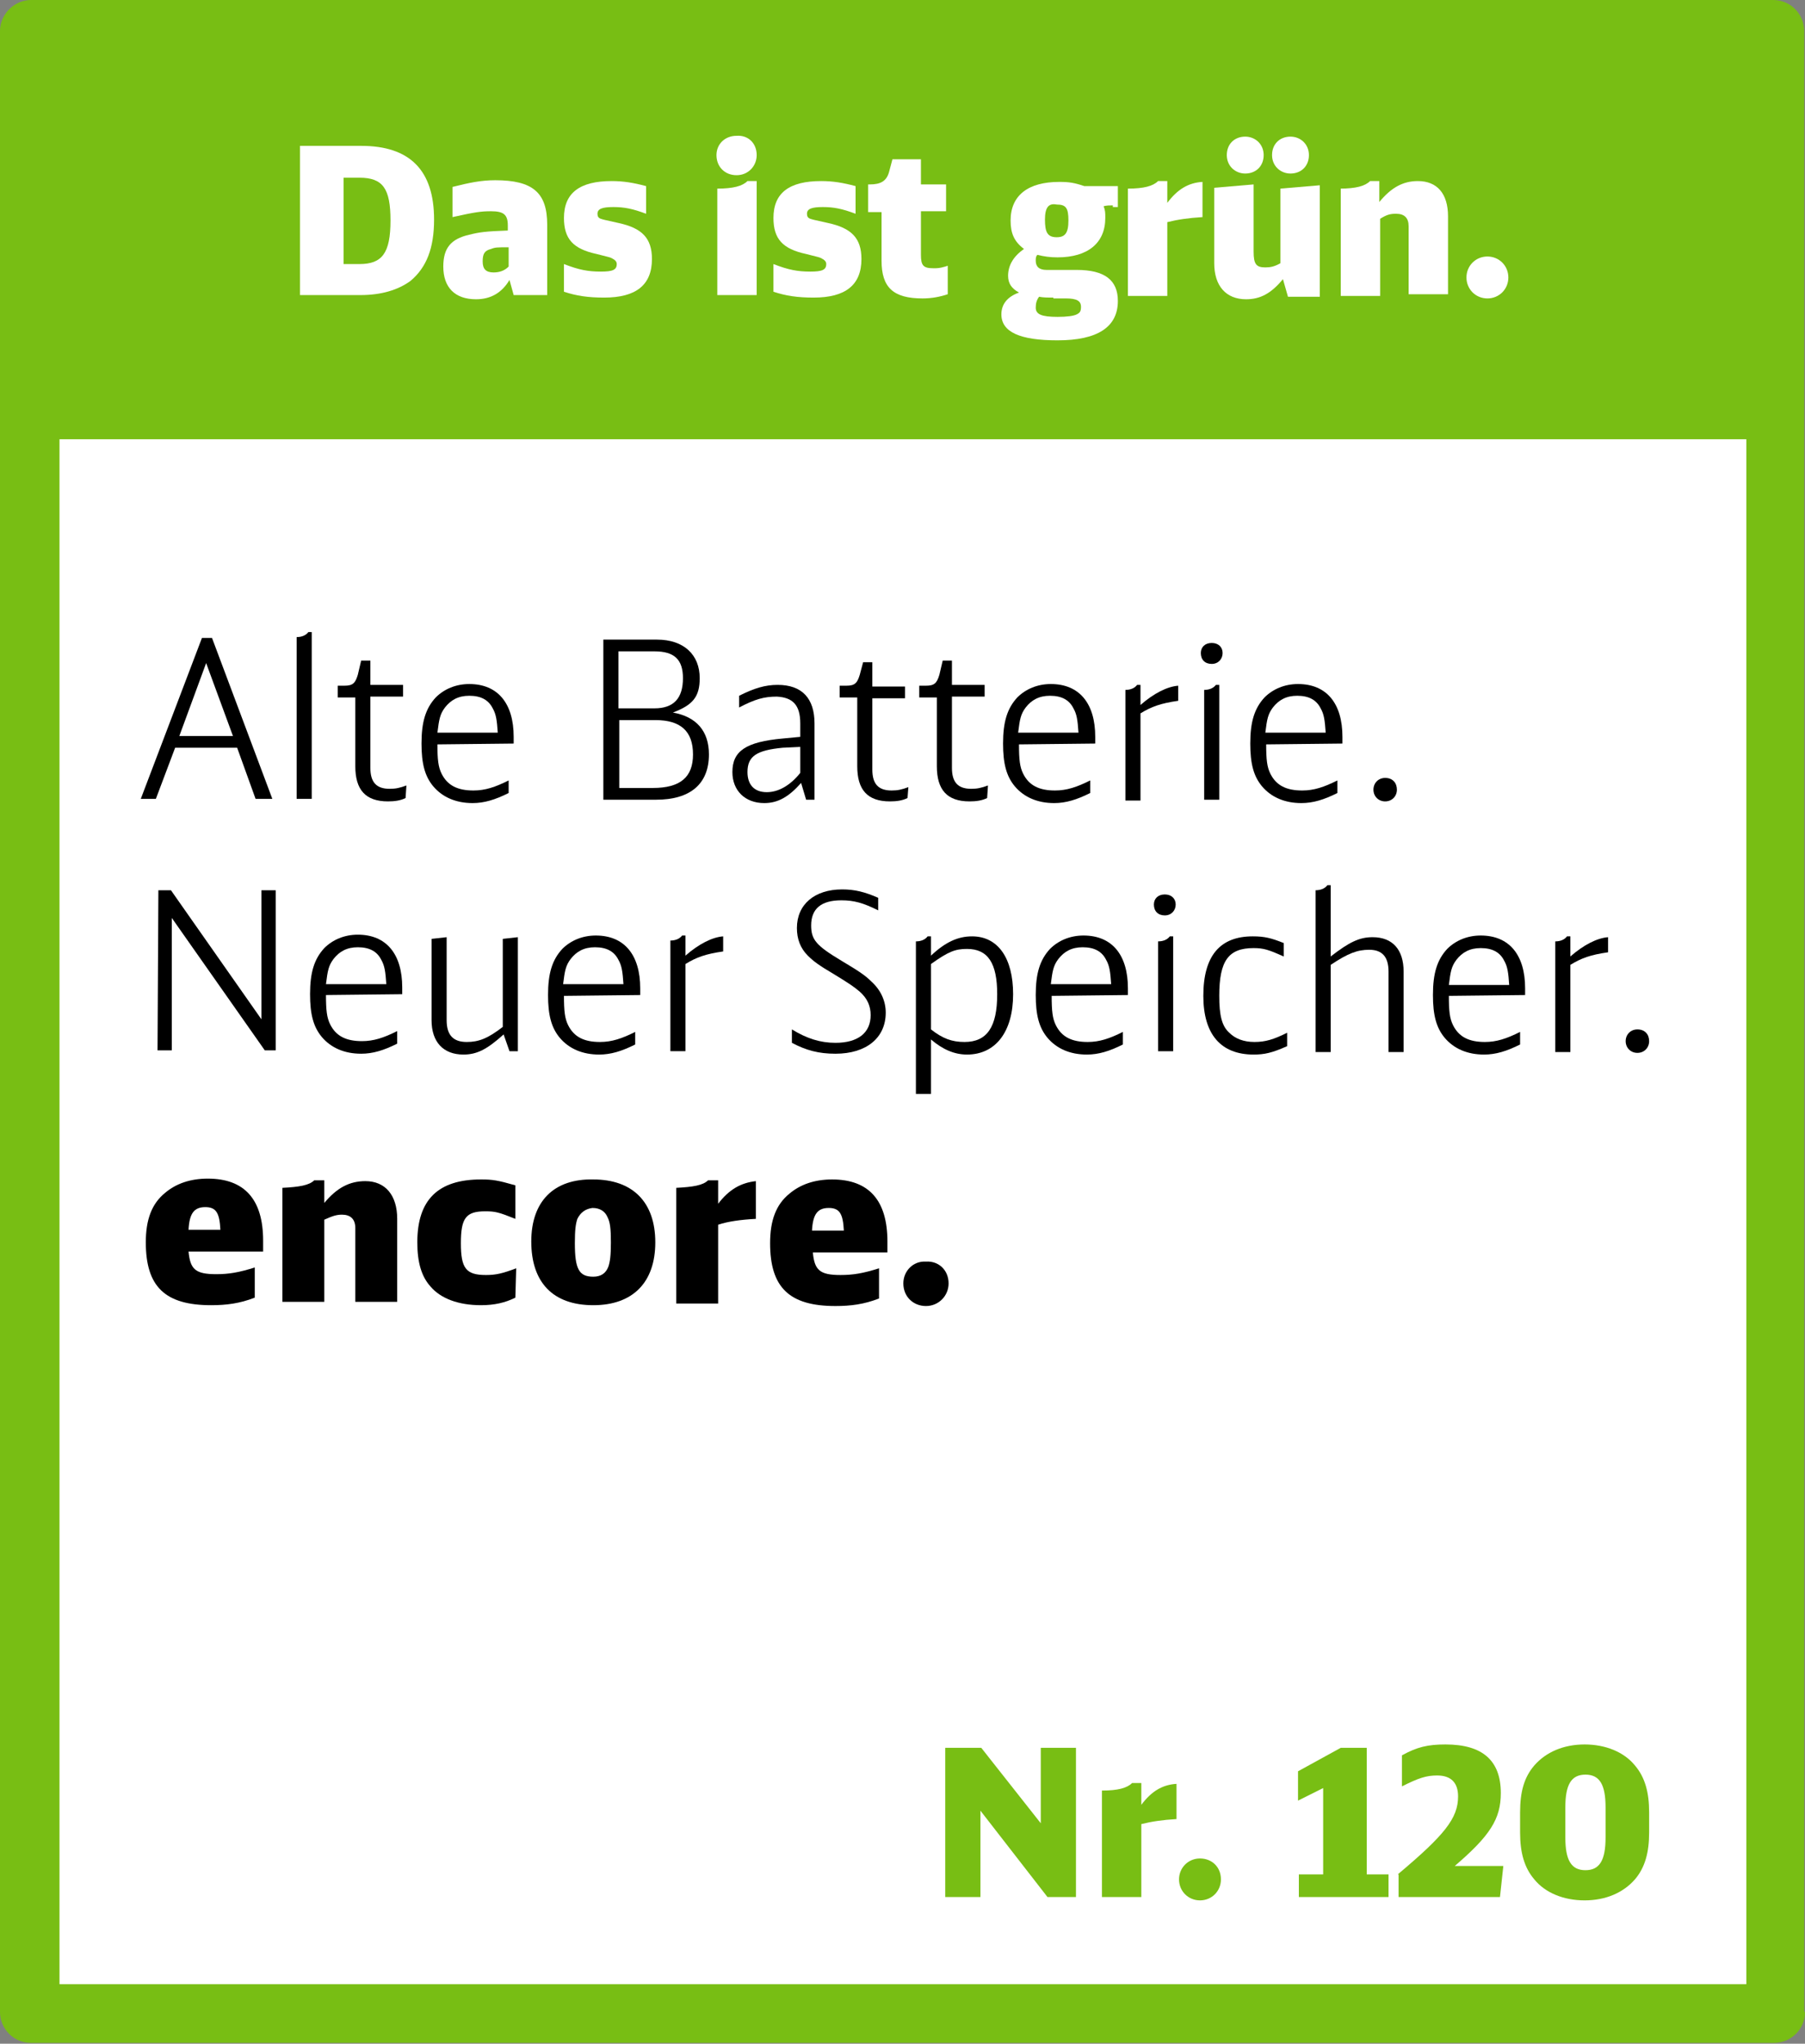 <?xml version="1.0" encoding="utf-8"?>
<!-- Generator: Adobe Illustrator 26.3.1, SVG Export Plug-In . SVG Version: 6.00 Build 0)  -->
<svg version="1.1" xmlns="http://www.w3.org/2000/svg" xmlns:xlink="http://www.w3.org/1999/xlink" x="0px" y="0px" width="215.4px"
	 height="243.8px" viewBox="0 0 215.4 243.8" style="enable-background:new 0 0 215.4 243.8;" xml:space="preserve">
<rect x="0" y="0" width="215.4" height="243.8" fill="#808080" stroke="none"/>
<style type="text/css">
	.st0{fill:#78BE14;}
	.st1{fill:#FFFFFF;}
	.st2{fill:#F01414;}
	.st3{opacity:0.75;fill:#F01414;}
	.st4{opacity:0.75;}
</style>
<g id="Grundversion">
	<g>
		<path class="st0" d="M215.4,240c0,2.1-1.7,3.7-3.7,3.7H3.7c-2.1,0-3.7-1.7-3.7-3.7V3.7C0,1.7,1.7,0,3.7,0h207.9
			c2.1,0,3.7,1.7,3.7,3.7V240z"/>
	</g>
	<g>
		<path class="st1" d="M35.8,17.4h7.3c5.8,0,8.7,2.9,8.7,8.8c0,3.4-0.9,5.7-2.8,7.3c-1.5,1.1-3.5,1.7-6,1.7h-7.2V17.4z M42.9,31.5
			c2.7,0,3.7-1.3,3.7-5.2c0-3.8-0.9-5.1-3.7-5.1H41v10.3H42.9z"/>
		<path class="st1" d="M60.8,33.4c-0.9,1.5-2.2,2.3-4,2.3c-2.5,0-3.9-1.4-3.9-3.9c0-2.2,0.9-3.3,3.1-3.8c1.2-0.3,1.9-0.4,4.6-0.5
			v-0.6c0-1.3-0.5-1.7-2-1.7c-1.2,0-1.9,0.1-4.6,0.7v-3.6c2-0.5,3.4-0.8,5.1-0.8c4.5,0,6.2,1.5,6.2,5.3v8.4h-4L60.8,33.4z
			 M60.7,29.5c-1.4,0-1.6,0-2.1,0.2c-0.8,0.2-1,0.6-1,1.5c0,0.9,0.4,1.3,1.3,1.3c0.7,0,1.3-0.2,1.8-0.7V29.5z"/>
		<path class="st1" d="M67.3,31.5c1.8,0.7,2.9,0.9,4.4,0.9c1.4,0,1.9-0.2,1.9-0.9c0-0.3-0.2-0.5-0.6-0.7c-0.2-0.1-0.2-0.1-1.8-0.5
			c-2.8-0.6-3.9-1.8-3.9-4.3c0-3,1.9-4.4,5.7-4.4c1.4,0,2.6,0.2,4.1,0.6v3.3c-1.6-0.6-2.6-0.8-3.9-0.8c-1.3,0-1.9,0.2-1.9,0.8
			c0,0.3,0.1,0.5,0.4,0.6c0.3,0.1,0.3,0.1,2.1,0.5c2.8,0.6,4,1.8,4,4.3c0,3.1-1.9,4.6-5.7,4.6c-1.9,0-3.3-0.2-4.8-0.7V31.5z"/>
		<path class="st1" d="M90.3,18.5c0,1.3-1,2.4-2.4,2.4c-1.4,0-2.4-1-2.4-2.4c0-1.3,1-2.3,2.4-2.3C89.3,16.1,90.3,17.1,90.3,18.5z
			 M85.6,22.5c1.9,0,3-0.3,3.6-0.9h1.1v13.6h-4.7V22.5z"/>
		<path class="st1" d="M92.3,31.5c1.8,0.7,2.9,0.9,4.4,0.9c1.4,0,1.9-0.2,1.9-0.9c0-0.3-0.2-0.5-0.6-0.7c-0.2-0.1-0.2-0.1-1.8-0.5
			c-2.8-0.6-3.9-1.8-3.9-4.3c0-3,1.9-4.4,5.7-4.4c1.4,0,2.6,0.2,4.1,0.6v3.3c-1.6-0.6-2.6-0.8-3.9-0.8c-1.3,0-1.9,0.2-1.9,0.8
			c0,0.3,0.1,0.5,0.4,0.6c0.3,0.1,0.3,0.1,2.1,0.5c2.8,0.6,4,1.8,4,4.3c0,3.1-1.9,4.6-5.7,4.6c-1.9,0-3.3-0.2-4.8-0.7V31.5z"/>
		<path class="st1" d="M113.1,35.1c-0.9,0.3-1.9,0.5-3,0.5c-3.5,0-4.9-1.3-4.9-4.5v-5.8h-1.6V22h0.2c1.3,0,2-0.4,2.3-1.5l0.4-1.5
			h3.4v3h3v3.2h-3v5.2c0,1.3,0.3,1.6,1.5,1.6c0.5,0,0.7,0,1.4-0.2l0.3-0.1V35.1z"/>
		<path class="st1" d="M132.8,24.5c-0.4,0-0.7,0-1.1,0.1c0.2,0.5,0.2,0.8,0.2,1.4c0,3-2.1,4.7-5.7,4.7c-0.9,0-1.6-0.1-2.4-0.3
			c-0.2,0.2-0.2,0.4-0.2,0.7c0,0.7,0.4,1.1,1.3,1.1h3.6c3.3,0,4.9,1.2,4.9,3.7c0,3.1-2.4,4.7-7.2,4.7c-4.5,0-6.7-1-6.7-3.1
			c0-1.2,0.7-2.1,2.1-2.6c-0.9-0.5-1.3-1.1-1.3-2c0-1.2,0.6-2.3,1.9-3.2c-1.2-0.9-1.6-1.9-1.6-3.4c0-3,2.1-4.6,5.8-4.6
			c1.2,0,1.8,0.1,3,0.5h4v2.5H132.8z M125.7,35.5c-0.7,0-1.2,0-1.7-0.1c-0.3,0.4-0.4,0.8-0.4,1.3c0,0.8,0.7,1.1,2.6,1.1
			c1.1,0,1.9-0.1,2.3-0.3c0.4-0.2,0.5-0.4,0.5-0.9c0-0.7-0.5-1-1.8-1H125.7z M124.7,26.2c0,1.5,0.3,2.1,1.4,2.1c1,0,1.4-0.5,1.4-2
			c0-1.5-0.3-1.9-1.4-1.9C125.1,24.2,124.7,24.8,124.7,26.2z"/>
		<path class="st1" d="M134.6,22.5c1.9,0,3-0.3,3.6-0.9h1.1v2.6c1.2-1.6,2.5-2.4,4.2-2.5v4.2c-1.7,0.1-3,0.3-4.2,0.6v8.8h-4.7V22.5z
			"/>
		<path class="st1" d="M153.1,33.3c-1.4,1.7-2.7,2.4-4.4,2.4c-2.4,0-3.8-1.6-3.8-4.3v-9l4.7-0.4v8c0,1.5,0.3,1.9,1.4,1.9
			c0.6,0,1.1-0.1,1.8-0.5v-8.9l4.7-0.4v13.3h-3.8L153.1,33.3z M150.8,18.5c0,1.3-0.9,2.2-2.2,2.2c-1.2,0-2.2-0.9-2.2-2.2
			c0-1.3,0.9-2.2,2.2-2.2C149.8,16.3,150.8,17.2,150.8,18.5z M156.2,18.5c0,1.3-0.9,2.2-2.2,2.2c-1.2,0-2.2-0.9-2.2-2.2
			c0-1.3,0.9-2.2,2.2-2.2C155.2,16.3,156.2,17.2,156.2,18.5z"/>
		<path class="st1" d="M159.9,22.5c1.9,0,3-0.3,3.6-0.9h1.1v2.5c1.4-1.7,2.8-2.5,4.6-2.5c2.3,0,3.6,1.5,3.6,4.2v9.3h-4.7V27
			c0-1-0.5-1.5-1.5-1.5c-0.7,0-1.1,0.1-1.9,0.6v9.2h-4.7V22.5z"/>
		<path class="st1" d="M180,33.1c0,1.4-1.1,2.5-2.5,2.5c-1.4,0-2.5-1.1-2.5-2.5c0-1.4,1.1-2.5,2.5-2.5C178.9,30.6,180,31.7,180,33.1
			z"/>
	</g>
	<rect x="7.1" y="52.4" class="st1" width="201.3" height="184.3"/>
</g>
<g id="Text">
	<g>
		<path class="st0" d="M112.8,208.5h4.3l7.1,9v-9h4.2v17.8H125l-8-10.3v10.3h-4.2V208.5z"/>
		<path class="st0" d="M131.5,213.6c1.9,0,3-0.3,3.6-0.9h1.1v2.6c1.2-1.6,2.5-2.4,4.2-2.5v4.2c-1.7,0.1-3,0.3-4.2,0.6v8.7h-4.7
			V213.6z"/>
		<path class="st0" d="M145.7,224.2c0,1.4-1.1,2.5-2.5,2.5c-1.4,0-2.5-1.1-2.5-2.5c0-1.4,1.1-2.5,2.5-2.5S145.7,222.7,145.7,224.2z"
			/>
		<path class="st0" d="M155,223.6h2.9v-10.3l-3,1.5v-3.5l5.1-2.8h3.1v15.1h2.6v2.7H155V223.6z"/>
		<path class="st0" d="M166.8,223.6c5.6-4.7,7.2-6.7,7.2-9.3c0-1.6-0.8-2.5-2.5-2.5c-1.3,0-2.2,0.3-4.2,1.3v-3.7
			c1.8-1,3.1-1.3,5.2-1.3c4.4,0,6.6,1.9,6.6,5.8c0,3.1-1.3,5.1-5.5,8.7h5.8l-0.4,3.7h-12.1V223.6z"/>
		<path class="st0" d="M181.4,216.2c0-2.5,0.5-4.2,1.7-5.6c1.4-1.6,3.5-2.5,6-2.5c2.5,0,4.7,0.9,6,2.5c1.2,1.4,1.7,3.2,1.7,5.6v2.4
			c0,2.4-0.5,4.2-1.7,5.6c-1.4,1.6-3.5,2.5-6,2.5c-2.5,0-4.7-0.9-6-2.5c-1.2-1.4-1.7-3.2-1.7-5.6V216.2z M191.6,215.6
			c0-2.7-0.7-3.9-2.4-3.9c-1.7,0-2.4,1.2-2.4,3.9v3.6c0,2.7,0.7,3.9,2.4,3.9c1.7,0,2.4-1.2,2.4-3.9V215.6z"/>
	</g>
	<g>
		<path d="M24.1,76.1l1.2,0l7.2,19.2l-2,0l-2.2-6.1l-7.4,0l-2.3,6.1l-1.8,0L24.1,76.1z M21.4,87.8l6.4,0l-3.2-8.7L21.4,87.8z"/>
		<path d="M35.4,76c0.6,0,1.1-0.2,1.4-0.6l0.4,0l0,19.9l-1.8,0L35.4,76z"/>
		<path d="M48.4,95.2c-0.6,0.3-1.3,0.4-2.1,0.4c-2.7,0-3.9-1.4-3.9-4.2l0-8.2l-2.1,0l0-1.4l0.8,0c1,0,1.3-0.3,1.6-1.3l0.4-1.7l1.1,0
			l0,2.9l3.9,0l0,1.4l-3.9,0l0,8.5c0,1.7,0.7,2.5,2.3,2.5c0.7,0,1.2-0.1,2-0.4L48.4,95.2z"/>
		<path d="M52.2,88.8c0,1.8,0.1,2.7,0.5,3.5c0.7,1.4,1.9,2,3.8,2c1.4,0,2.6-0.4,4.2-1.2l0,1.5c-1.6,0.8-2.9,1.2-4.3,1.2
			c-2,0-3.6-0.7-4.7-2c-1-1.2-1.4-2.7-1.4-5.1c0-2.6,0.5-4.2,1.7-5.5c1-1,2.4-1.6,4-1.6c3.4,0,5.3,2.3,5.3,6.3l0,0.8L52.2,88.8z
			 M59.4,87.4c-0.1-1.5-0.2-2.2-0.6-2.9c-0.5-1-1.4-1.5-2.8-1.5c-1.3,0-2.2,0.5-2.9,1.4c-0.6,0.8-0.7,1.4-0.9,3L59.4,87.4z"/>
		<path d="M72,76.3l6.4,0c3.2,0,5.1,1.8,5.1,4.6c0,2.2-0.8,3.2-3.2,4.1c2.8,0.5,4.3,2.2,4.3,5c0,3.5-2.2,5.4-6.3,5.4l-6.3,0L72,76.3
			z M77.9,94c3.3,0,4.8-1.3,4.8-4c0-2.8-1.5-4.1-4.5-4.1l-4.3,0l0,8.1L77.9,94z M78.1,84.5c2.3,0,3.4-1.2,3.4-3.6
			c0-2.2-1-3.2-3.4-3.2l-4.3,0l0,6.8L78.1,84.5z"/>
		<path d="M95.6,93.4c-1.5,1.7-2.8,2.4-4.4,2.4c-2.3,0-3.8-1.5-3.8-3.7c0-2.5,1.6-3.6,6-4l2.1-0.2l0-1.6c0-2.2-0.9-3.1-2.8-3.2
			c-1.5,0-2.6,0.3-4.5,1.3l0-1.4c1.8-0.9,3.1-1.3,4.6-1.3c2.9,0,4.4,1.6,4.4,4.6l0,9.1l-1,0L95.6,93.4z M93.4,89.2
			c-3.1,0.3-4.2,1-4.2,2.9c0,1.5,0.8,2.4,2.3,2.4c1.4,0,2.8-0.8,4-2.3l0-3.1L93.4,89.2z"/>
		<path d="M108.3,95.2c-0.6,0.3-1.3,0.4-2.1,0.4c-2.7,0-3.9-1.4-3.9-4.2l0-8.2l-2.1,0l0-1.4l0.8,0c1,0,1.3-0.3,1.6-1.3L103,79l1.1,0
			l0,2.9l3.9,0l0,1.4l-3.9,0l0,8.5c0,1.7,0.7,2.5,2.3,2.5c0.7,0,1.2-0.1,2-0.4L108.3,95.2z"/>
		<path d="M117.8,95.2c-0.6,0.3-1.3,0.4-2.1,0.4c-2.7,0-3.9-1.4-3.9-4.2l0-8.2l-2.1,0l0-1.4l0.8,0c1,0,1.3-0.3,1.6-1.3l0.4-1.7
			l1.1,0l0,2.9l3.9,0l0,1.4l-3.9,0l0,8.5c0,1.7,0.7,2.5,2.3,2.5c0.7,0,1.2-0.1,2-0.4L117.8,95.2z"/>
		<path d="M121.6,88.8c0,1.8,0.1,2.7,0.5,3.5c0.7,1.4,1.9,2,3.8,2c1.4,0,2.6-0.4,4.2-1.2l0,1.5c-1.6,0.8-2.9,1.2-4.3,1.2
			c-2,0-3.6-0.7-4.7-2c-1-1.2-1.4-2.7-1.4-5.1c0-2.6,0.5-4.2,1.7-5.5c1-1,2.4-1.6,4-1.6c3.4,0,5.3,2.3,5.3,6.3l0,0.8L121.6,88.8z
			 M128.7,87.4c-0.1-1.5-0.2-2.2-0.6-2.9c-0.5-1-1.4-1.5-2.8-1.5c-1.3,0-2.2,0.5-2.9,1.4c-0.6,0.8-0.7,1.4-0.9,3L128.7,87.4z"/>
		<path d="M134.3,82.3c0.6,0,1.1-0.2,1.4-0.6h0.4l0,2.4c1.6-1.4,3.2-2.2,4.5-2.3l0,1.8c-2.1,0.3-3.2,0.7-4.5,1.5l0,10.4l-1.8,0
			L134.3,82.3z"/>
		<path d="M145.9,77.9c0,0.7-0.5,1.3-1.3,1.3s-1.3-0.5-1.3-1.3c0-0.7,0.5-1.2,1.3-1.2C145.4,76.7,145.9,77.2,145.9,77.9z
			 M143.7,82.3c0.6,0,1.1-0.2,1.4-0.6h0.4l0,13.7l-1.8,0L143.7,82.3z"/>
		<path d="M151.1,88.8c0,1.8,0.1,2.7,0.5,3.5c0.7,1.4,1.9,2,3.8,2c1.4,0,2.6-0.4,4.2-1.2l0,1.5c-1.6,0.8-2.9,1.2-4.3,1.2
			c-2,0-3.6-0.7-4.7-2c-1-1.2-1.4-2.7-1.4-5.1c0-2.6,0.5-4.2,1.7-5.5c1-1,2.4-1.6,4-1.6c3.4,0,5.3,2.3,5.3,6.3l0,0.8L151.1,88.8z
			 M158.2,87.4c-0.1-1.5-0.2-2.2-0.6-2.9c-0.5-1-1.4-1.5-2.8-1.5c-1.3,0-2.2,0.5-2.9,1.4c-0.6,0.8-0.7,1.4-0.9,3L158.2,87.4z"/>
		<path d="M166.7,94.2c0,0.8-0.6,1.4-1.4,1.4s-1.4-0.6-1.4-1.4c0-0.8,0.6-1.4,1.4-1.4C166.2,92.8,166.7,93.4,166.7,94.2z"/>
		<path d="M18.9,106.2l1.5,0l10.8,15.4l0-15.4l1.7,0l0,19.1l-1.3,0l-11.1-15.8l0,15.8l-1.7,0L18.9,106.2z"/>
		<path d="M38.9,118.7c0,1.8,0.1,2.7,0.5,3.5c0.7,1.4,1.9,2,3.8,2c1.4,0,2.6-0.4,4.2-1.2l0,1.5c-1.6,0.8-2.9,1.2-4.3,1.2
			c-2,0-3.6-0.7-4.7-2c-1-1.2-1.4-2.7-1.4-5.1c0-2.6,0.5-4.2,1.7-5.5c1-1,2.4-1.6,4-1.6c3.4,0,5.3,2.3,5.3,6.3l0,0.8L38.9,118.7z
			 M46.1,117.4c-0.1-1.5-0.2-2.2-0.6-2.9c-0.5-1-1.4-1.5-2.8-1.5c-1.3,0-2.2,0.5-2.9,1.4c-0.6,0.8-0.7,1.4-0.9,3L46.1,117.4z"/>
		<path d="M60.1,123.4c-2,1.8-3.2,2.4-4.8,2.4c-2.4,0-3.8-1.5-3.8-4.1l0-9.7l1.8-0.2l0,9.9c0,1.8,0.8,2.6,2.4,2.6
			c1.4,0,2.5-0.4,4.3-1.8l0-10.5l1.8-0.2l0,13.6l-1,0L60.1,123.4z"/>
		<path d="M67.3,118.8c0,1.8,0.1,2.7,0.5,3.5c0.7,1.4,1.9,2,3.8,2c1.4,0,2.6-0.4,4.2-1.2l0,1.5c-1.6,0.8-2.9,1.2-4.3,1.2
			c-2,0-3.6-0.7-4.7-2c-1-1.2-1.4-2.7-1.4-5.1c0-2.6,0.5-4.2,1.7-5.5c1-1,2.4-1.6,4-1.6c3.4,0,5.3,2.3,5.3,6.3l0,0.8L67.3,118.8z
			 M74.4,117.4c-0.1-1.5-0.2-2.2-0.6-2.9c-0.5-1-1.4-1.5-2.8-1.5c-1.3,0-2.2,0.5-2.9,1.4c-0.6,0.8-0.7,1.4-0.9,3L74.4,117.4z"/>
		<path d="M80,112.2c0.6,0,1.1-0.2,1.4-0.6l0.4,0l0,2.4c1.6-1.4,3.2-2.2,4.5-2.3l0,1.8c-2.1,0.3-3.2,0.7-4.5,1.5l0,10.4l-1.8,0
			L80,112.2z"/>
		<path d="M104.8,108.6c-1.8-0.9-2.9-1.2-4.4-1.2c-2.4,0-3.6,1-3.6,3c0,1.7,0.6,2.4,3.6,4.2c2,1.2,2.8,1.7,3.6,2.5
			c1.1,1,1.7,2.3,1.7,3.7c0,3-2.3,4.9-6,4.9c-2,0-3.5-0.4-5.2-1.3l0-1.6c1.8,1.1,3.4,1.6,5.2,1.6c2.7,0,4.2-1.2,4.2-3.3
			c0-1.1-0.4-2-1.3-2.8c-0.7-0.6-1.3-1-3.1-2.1c-1.7-1-2.4-1.5-3.1-2.2c-0.9-0.9-1.3-2-1.3-3.3c0-2.8,2.1-4.6,5.4-4.6
			c1.5,0,2.7,0.3,4.3,1L104.8,108.6z"/>
		<path d="M109.3,112.3c0.6,0,1.1-0.2,1.4-0.6l0.4,0l0,2.3c1.7-1.6,3.2-2.3,4.9-2.3c3.1,0,4.9,2.6,4.9,6.9c0,4.5-2.1,7.2-5.5,7.2
			c-1.5,0-2.9-0.6-4.3-1.8l0,6.5l-1.8,0L109.3,112.3z M111.1,122.8c1.4,1.1,2.5,1.5,4,1.5c2.7,0,3.9-1.8,3.9-5.7
			c0-3.7-1.1-5.4-3.6-5.4c-1.4,0-2.2,0.3-4.3,1.8L111.1,122.8z"/>
		<path d="M125.5,118.8c0,1.8,0.1,2.7,0.5,3.5c0.7,1.4,1.9,2,3.8,2c1.4,0,2.6-0.4,4.2-1.2l0,1.5c-1.6,0.8-2.9,1.2-4.3,1.2
			c-2,0-3.6-0.7-4.7-2c-1-1.2-1.4-2.7-1.4-5.1c0-2.6,0.5-4.2,1.7-5.5c1-1,2.4-1.6,4-1.6c3.4,0,5.3,2.3,5.3,6.3l0,0.8L125.5,118.8z
			 M132.6,117.4c-0.1-1.5-0.2-2.2-0.6-2.9c-0.5-1-1.4-1.5-2.8-1.5c-1.3,0-2.2,0.5-2.9,1.4c-0.6,0.8-0.7,1.4-0.9,3L132.6,117.4z"/>
		<path d="M140.3,107.9c0,0.7-0.5,1.3-1.3,1.3c-0.8,0-1.3-0.5-1.3-1.3c0-0.7,0.5-1.2,1.3-1.2C139.8,106.7,140.3,107.2,140.3,107.9z
			 M138.2,112.3c0.6,0,1.1-0.2,1.4-0.6l0.4,0l0,13.7l-1.8,0L138.2,112.3z"/>
		<path d="M153.6,124.8c-1.8,0.8-2.7,1-4,1c-3.9,0-6-2.4-6-7c0-4.8,2-7.1,5.9-7.1c1.4,0,2.2,0.2,3.7,0.8l0,1.6c-1.8-0.8-2.4-1-3.6-1
			c-3,0-4.1,1.5-4.1,5.7c0,2.3,0.3,3.6,1.2,4.4c0.7,0.7,1.7,1.1,3,1.1c1.3,0,2.3-0.3,3.9-1.1L153.6,124.8z"/>
		<path d="M165.7,115.9c0-1.8-0.8-2.6-2.3-2.6c-1.4,0-2.5,0.4-4.6,1.8l0,10.4l-1.8,0l0-19.3c0.6,0,1.1-0.2,1.4-0.6l0.4,0l0,8.5
			c2.2-1.7,3.4-2.3,5-2.3c2.4,0,3.7,1.5,3.7,4.1l0,9.6l-1.8,0L165.7,115.9z"/>
		<path d="M172.9,118.8c0,1.8,0.1,2.7,0.5,3.5c0.7,1.4,1.9,2,3.8,2c1.4,0,2.6-0.4,4.2-1.2l0,1.5c-1.6,0.8-2.9,1.2-4.3,1.2
			c-2,0-3.6-0.7-4.7-2c-1-1.2-1.4-2.7-1.4-5.1c0-2.6,0.5-4.2,1.7-5.5c1-1,2.4-1.6,4-1.6c3.4,0,5.3,2.3,5.3,6.3l0,0.8L172.9,118.8z
			 M180.1,117.5c-0.1-1.5-0.2-2.2-0.6-2.9c-0.5-1-1.4-1.5-2.8-1.5c-1.3,0-2.2,0.5-2.9,1.4c-0.6,0.8-0.7,1.4-0.9,3L180.1,117.5z"/>
		<path d="M185.6,112.3c0.6,0,1.1-0.2,1.4-0.6h0.4l0,2.4c1.6-1.4,3.2-2.2,4.5-2.3l0,1.8c-2.1,0.3-3.2,0.7-4.5,1.5l0,10.4l-1.8,0
			L185.6,112.3z"/>
		<path d="M196.8,124.2c0,0.8-0.6,1.4-1.4,1.4s-1.4-0.6-1.4-1.4c0-0.8,0.6-1.4,1.4-1.4C196.3,122.8,196.8,123.4,196.8,124.2z"/>
		<path d="M22.5,149.3c0.2,2.1,0.8,2.7,3.3,2.7c1.5,0,2.7-0.2,4.6-0.8l0,3.6c-1.8,0.7-3.4,0.9-5.2,0.9c-5.5,0-7.8-2.2-7.8-7.5
			c0-2.7,0.7-4.6,2.3-5.9c1.3-1.1,3-1.7,5.1-1.7c4.4,0,6.6,2.5,6.6,7.4l0,1.3L22.5,149.3z M26.3,146.7c-0.1-2-0.5-2.7-1.8-2.7
			c-1.3,0-1.9,0.7-2,2.7L26.3,146.7z"/>
		<path d="M33.7,141.7c2-0.1,3.2-0.3,3.8-0.9l1.2,0l0,2.7c1.5-1.8,3-2.6,4.9-2.6c2.4,0,3.8,1.7,3.8,4.5l0,9.9l-5,0l0-8.8
			c0-1.1-0.6-1.6-1.6-1.6c-0.7,0-1.2,0.2-2.1,0.6l0,9.8l-5,0L33.7,141.7z"/>
		<path d="M61.5,154.8c-1.2,0.6-2.5,0.9-4.1,0.9c-2.7,0-4.8-0.8-6-2.2c-1.1-1.2-1.6-2.9-1.6-5.3c0-5.1,2.5-7.5,7.6-7.5
			c1.4,0,2,0.1,4.1,0.7l0,4c-2-0.8-2.4-0.9-3.6-0.9c-2.3,0-2.9,0.8-2.9,3.8c0,3,0.6,3.8,3,3.8c1.2,0,2-0.2,3.6-0.8L61.5,154.8z"/>
		<path d="M78.2,148.2c0,4.8-2.7,7.5-7.4,7.5c-4.8,0-7.4-2.7-7.4-7.6c0-4.8,2.7-7.5,7.4-7.4C75.5,140.7,78.2,143.4,78.2,148.2z
			 M68.9,145.4c-0.2,0.6-0.3,1.3-0.3,2.9c0,3.1,0.5,4,2.2,4c0.9,0,1.5-0.4,1.8-1.2c0.2-0.6,0.3-1.3,0.3-2.9c0-1.7-0.1-2.4-0.4-3
			c-0.3-0.7-0.9-1.1-1.8-1.1C69.9,144.2,69.3,144.6,68.9,145.4z"/>
		<path d="M80.7,141.7c2-0.1,3.2-0.3,3.8-0.9l1.2,0l0,2.8c1.3-1.7,2.7-2.5,4.5-2.7l0,4.5c-1.8,0.1-3.3,0.3-4.5,0.7l0,9.4l-5,0
			L80.7,141.7z"/>
		<path d="M97,149.4c0.2,2.1,0.8,2.7,3.3,2.7c1.5,0,2.7-0.2,4.6-0.8l0,3.6c-1.8,0.7-3.4,0.9-5.2,0.9c-5.5,0-7.8-2.2-7.8-7.5
			c0-2.7,0.7-4.6,2.3-5.9c1.3-1.1,3-1.7,5.1-1.7c4.4,0,6.6,2.5,6.6,7.4l0,1.3L97,149.4z M100.7,146.8c-0.1-2-0.5-2.7-1.8-2.7
			c-1.3,0-1.9,0.7-2,2.7L100.7,146.8z"/>
		<path d="M113.2,153.1c0,1.5-1.2,2.7-2.7,2.7c-1.5,0-2.7-1.1-2.7-2.7c0-1.5,1.2-2.7,2.7-2.6C112,150.4,113.2,151.5,113.2,153.1z"/>
	</g>
</g>
<g id="Logo_DB">
</g>
<g id="Hilfslinien">
</g>
<g id="Achtung_x21__x21_">
</g>
</svg>
